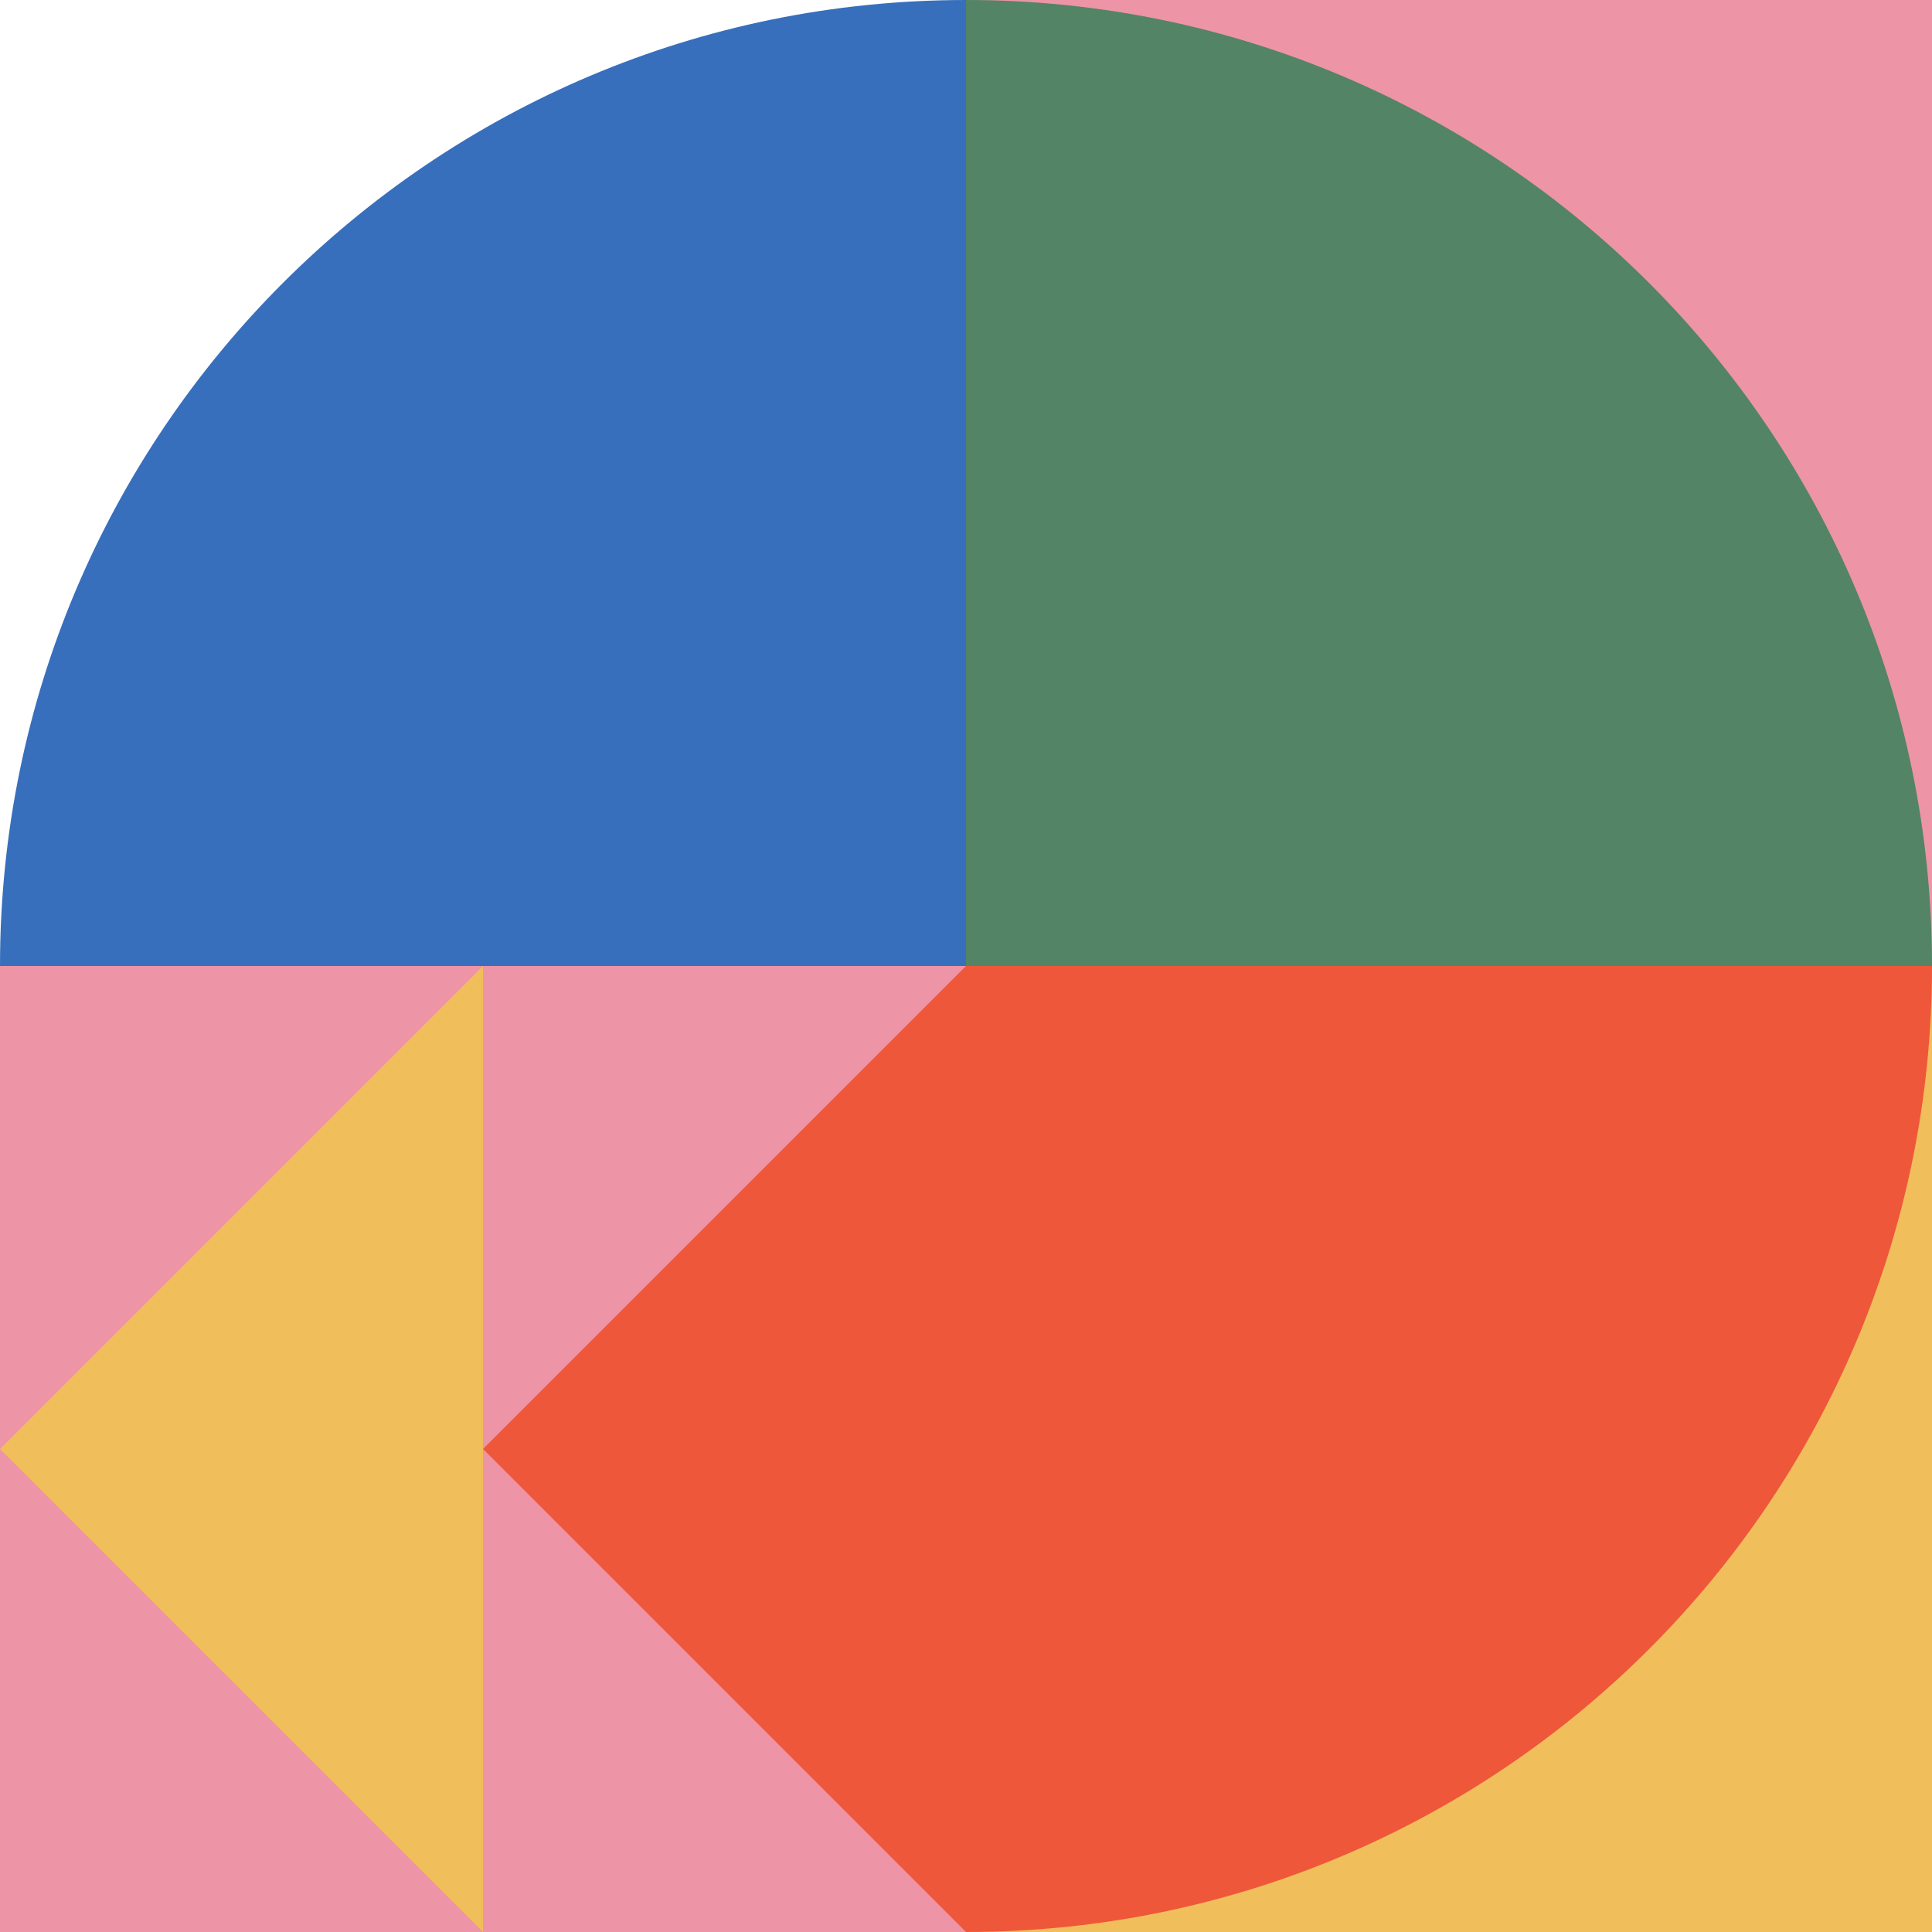 <?xml version="1.0" encoding="UTF-8" standalone="no"?><svg xmlns="http://www.w3.org/2000/svg" xmlns:xlink="http://www.w3.org/1999/xlink" clip-rule="evenodd" fill="#000000" fill-rule="evenodd" height="152.2" image-rendering="optimizeQuality" preserveAspectRatio="xMidYMid meet" shape-rendering="geometricPrecision" text-rendering="geometricPrecision" version="1" viewBox="0.0 0.0 152.2 152.2" width="152.2" zoomAndPan="magnify"><g><g><g id="change1_1"><path d="M76.1 0l0 76.1 -76.1 0c0,-42.03 34.07,-76.1 76.1,-76.1z" fill="#376fbc"/></g><g id="change2_1"><path d="M0 76.1L76.1 76.1 76.1 152.2 0 152.2z" fill="#ed94a6"/></g><g id="change2_2"><path d="M76.1 0L152.2 0 152.2 76.1 76.1 76.1z" fill="#ed94a6"/></g><g id="change3_1"><path d="M152.2 76.1l-76.1 0 0 -76.1c42.03,0 76.1,34.07 76.1,76.1z" fill="#538465"/></g><g id="change4_1"><path d="M76.1 76.1L152.2 76.1 152.2 152.2 76.1 152.2z" fill="#f0be5b"/></g><g id="change5_1"><path d="M76.1 76.1l76.1 0c0,42.03 -34.07,76.1 -76.1,76.1l-38.05 -38.05 38.05 -38.05z" fill="#ee573a"/></g><g id="change4_2"><path d="M38.05 76.1L38.05 152.2 0 114.15z" fill="#f0be5b"/></g></g></g></svg>